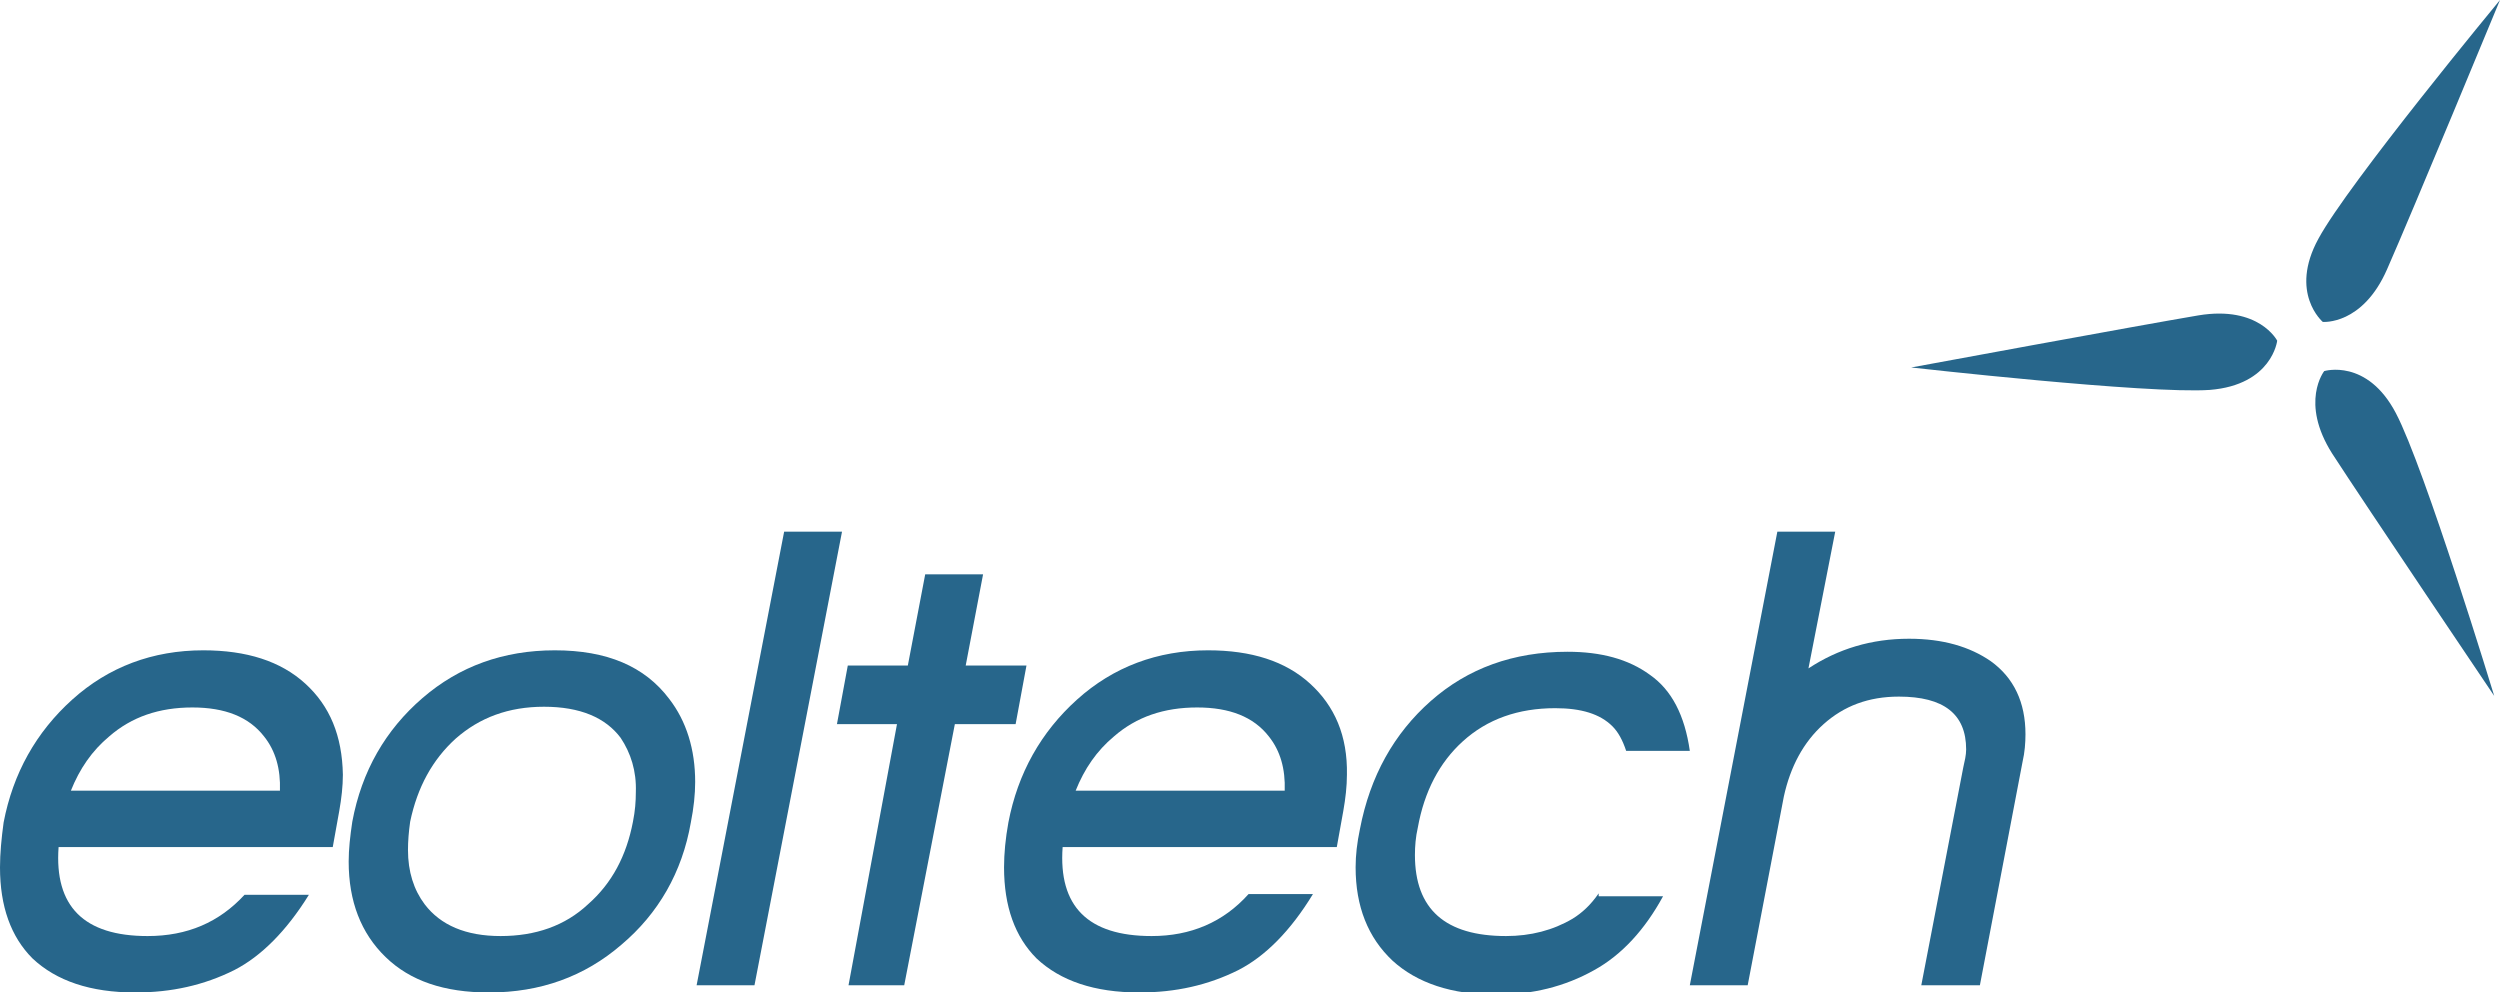<?xml version="1.0" encoding="utf-8"?>
<!-- Generator: Adobe Illustrator 26.0.1, SVG Export Plug-In . SVG Version: 6.00 Build 0)  -->
<svg version="1.1" id="Calque_1" xmlns="http://www.w3.org/2000/svg" xmlns:xlink="http://www.w3.org/1999/xlink" x="0px" y="0px"
	 viewBox="0 0 345.6 137.2" style="enable-background:new 0 0 345.6 137.2;" xml:space="preserve">
<style type="text/css">
	.st0{fill:#27668B;}
</style>
<g>
	<g id="Forme_1_copie_3_4_">
		<g>
			<path class="st0" d="M303.9,43.6c-8.3,1.4-39.7,7.2-39.7,7.2s32.8,3.7,41.3,3.1c8.6-0.7,9.3-6.8,9.3-6.8S312.3,42.2,303.9,43.6z"
				/>
		</g>
	</g>
	<g id="Forme_1_copie_4_4_">
		<g>
			<path class="st0" d="M320.5,33c-4.1,7.5,0.6,11.5,0.6,11.5s5.5,0.5,8.9-7.3C333.4,29.5,345.6,0,345.6,0S324.6,25.4,320.5,33z"/>
		</g>
	</g>
	<g id="Forme_1_copie_5_4_">
		<g>
			<path class="st0" d="M331.2,57.1c-4-7.6-9.9-5.8-9.9-5.8s-3.4,4.3,1.1,11.4c4.6,7.1,22.4,33.5,22.4,33.5S335.2,64.7,331.2,57.1z"
				/>
		</g>
	</g>
	<g>
		<g>
			<path class="st0" d="M85.9,130.6c-5.1,4.4-11.2,6.6-18.3,6.6c-6.2,0-10.9-1.6-14.3-4.9c-3.4-3.3-5.1-7.7-5.1-13.2
				c0-1.7,0.2-3.5,0.5-5.5c1.3-7,4.6-12.7,9.7-17.1c5.1-4.4,11.2-6.6,18.3-6.6c7.2,0,12.4,2.2,15.8,6.7c2.4,3.1,3.6,7,3.6,11.5
				c0,1.7-0.2,3.6-0.6,5.6C94.3,120.6,91,126.3,85.9,130.6z M85.8,102c-2.1-2.8-5.6-4.3-10.6-4.3c-4.9,0-8.9,1.5-12.2,4.4
				c-3.2,2.9-5.3,6.7-6.3,11.5c-0.2,1.4-0.3,2.7-0.3,3.9c0,3,0.8,5.5,2.3,7.5c2.2,2.9,5.7,4.4,10.5,4.4s8.9-1.4,12.1-4.4
				c3.3-2.9,5.3-6.7,6.2-11.4c0.3-1.5,0.4-2.8,0.4-4.1C88,106.6,87.2,104.1,85.8,102z"/>
			<path class="st0" d="M96.3,136.2l12.1-62.7h8l-12.1,62.7H96.3z"/>
			<path class="st0" d="M132,100.1l-7,36.1h-7.7l6.7-36.1h-8.3l1.5-8.1h8.3l2.4-12.6h8L133.5,92h8.4l-1.5,8.1H132z"/>
			<path class="st0" d="M265.6,136.2l5.8-30.1c0.2-0.9,0.4-1.7,0.4-2.5c0-4.9-3.1-7.3-9.3-7.3c-4.2,0-7.6,1.3-10.4,3.8
				c-2.8,2.5-4.6,5.9-5.5,10l-5,26.1h-8l12.1-62.7h8l-3.7,18.9c4.1-2.7,8.7-4.1,13.9-4.1c4.7,0,8.4,1.1,11.3,3.1
				c3.2,2.3,4.8,5.7,4.8,10.1c0,1.2-0.1,2.5-0.4,3.8l-5.9,30.9H265.6z"/>
		</g>
		<path class="st0" d="M42.2,94.5c-3.4-3.1-8.1-4.6-14.1-4.6c-7,0-13.1,2.3-18.1,6.8c-5,4.5-8.2,10.2-9.5,17
			C0.2,115.9,0,118,0,119.9c0,5.4,1.5,9.6,4.5,12.6c3.3,3.1,8,4.7,14.2,4.7c5,0,9.5-1,13.7-3.1c3.7-1.9,7.2-5.4,10.3-10.4h-8.9
			c-3.5,3.8-7.9,5.7-13.4,5.7c-8.8,0-12.9-4.1-12.3-12.3h37.9l0.9-5c0.3-1.7,0.5-3.4,0.5-5C47.3,101.7,45.6,97.6,42.2,94.5z
			 M9.8,109.3c1.2-3,2.9-5.5,5.3-7.5c3.1-2.7,6.9-4,11.5-4c4.5,0,7.8,1.3,9.9,4c1.6,2,2.3,4.5,2.2,7.5H9.8z"/>
	</g>
	<path class="st0" d="M181.1,94.5c-3.4-3.1-8.1-4.6-14.1-4.6c-7,0-13.1,2.3-18.1,6.8c-5,4.5-8.2,10.2-9.5,17
		c-0.4,2.2-0.6,4.3-0.6,6.2c0,5.4,1.5,9.6,4.5,12.6c3.3,3.1,8,4.7,14.2,4.7c5,0,9.5-1,13.7-3.1c3.7-1.9,7.2-5.4,10.3-10.5h-8.9
		c-3.5,3.9-8,5.8-13.4,5.8c-8.8,0-12.9-4.1-12.3-12.3h37.9l0.9-5c0.3-1.7,0.5-3.4,0.5-5C186.3,101.7,184.5,97.6,181.1,94.5z
		 M148.7,109.3c1.2-3,2.9-5.5,5.3-7.5c3.1-2.7,6.9-4,11.5-4c4.5,0,7.8,1.3,9.9,4c1.6,2,2.3,4.5,2.2,7.5H148.7z"/>
	<path class="st0" d="M221,123.5c-1.1,1.6-2.3,2.7-3.6,3.5c-2.7,1.6-5.8,2.4-9.2,2.4c-8.4,0-12.6-3.7-12.6-11.2
		c0-1.2,0.1-2.5,0.4-3.8c0.9-5,3-9,6.2-11.9c3.4-3.1,7.7-4.6,12.8-4.6c3.6,0,6.2,0.8,7.9,2.5c0.8,0.8,1.4,1.9,1.9,3.4h8.8
		c-0.7-4.9-2.5-8.4-5.5-10.5c-3-2.2-6.8-3.2-11.4-3.2c-7.5,0-13.8,2.3-18.9,6.8c-5.1,4.5-8.4,10.4-9.8,17.7
		c-0.4,1.9-0.6,3.6-0.6,5.3c0,5.4,1.7,9.7,5.1,12.9c3.4,3.1,8.2,4.7,14.3,4.7c5,0,9.5-1.1,13.6-3.4c3.8-2.1,7-5.6,9.5-10.2H221z"/>
</g>
<g>
</g>
<g>
</g>
<g>
</g>
<g>
</g>
<g>
</g>
<g>
</g>
<g>
</g>
<g>
</g>
<g>
</g>
<g>
</g>
<g>
</g>
<g>
</g>
</svg>
